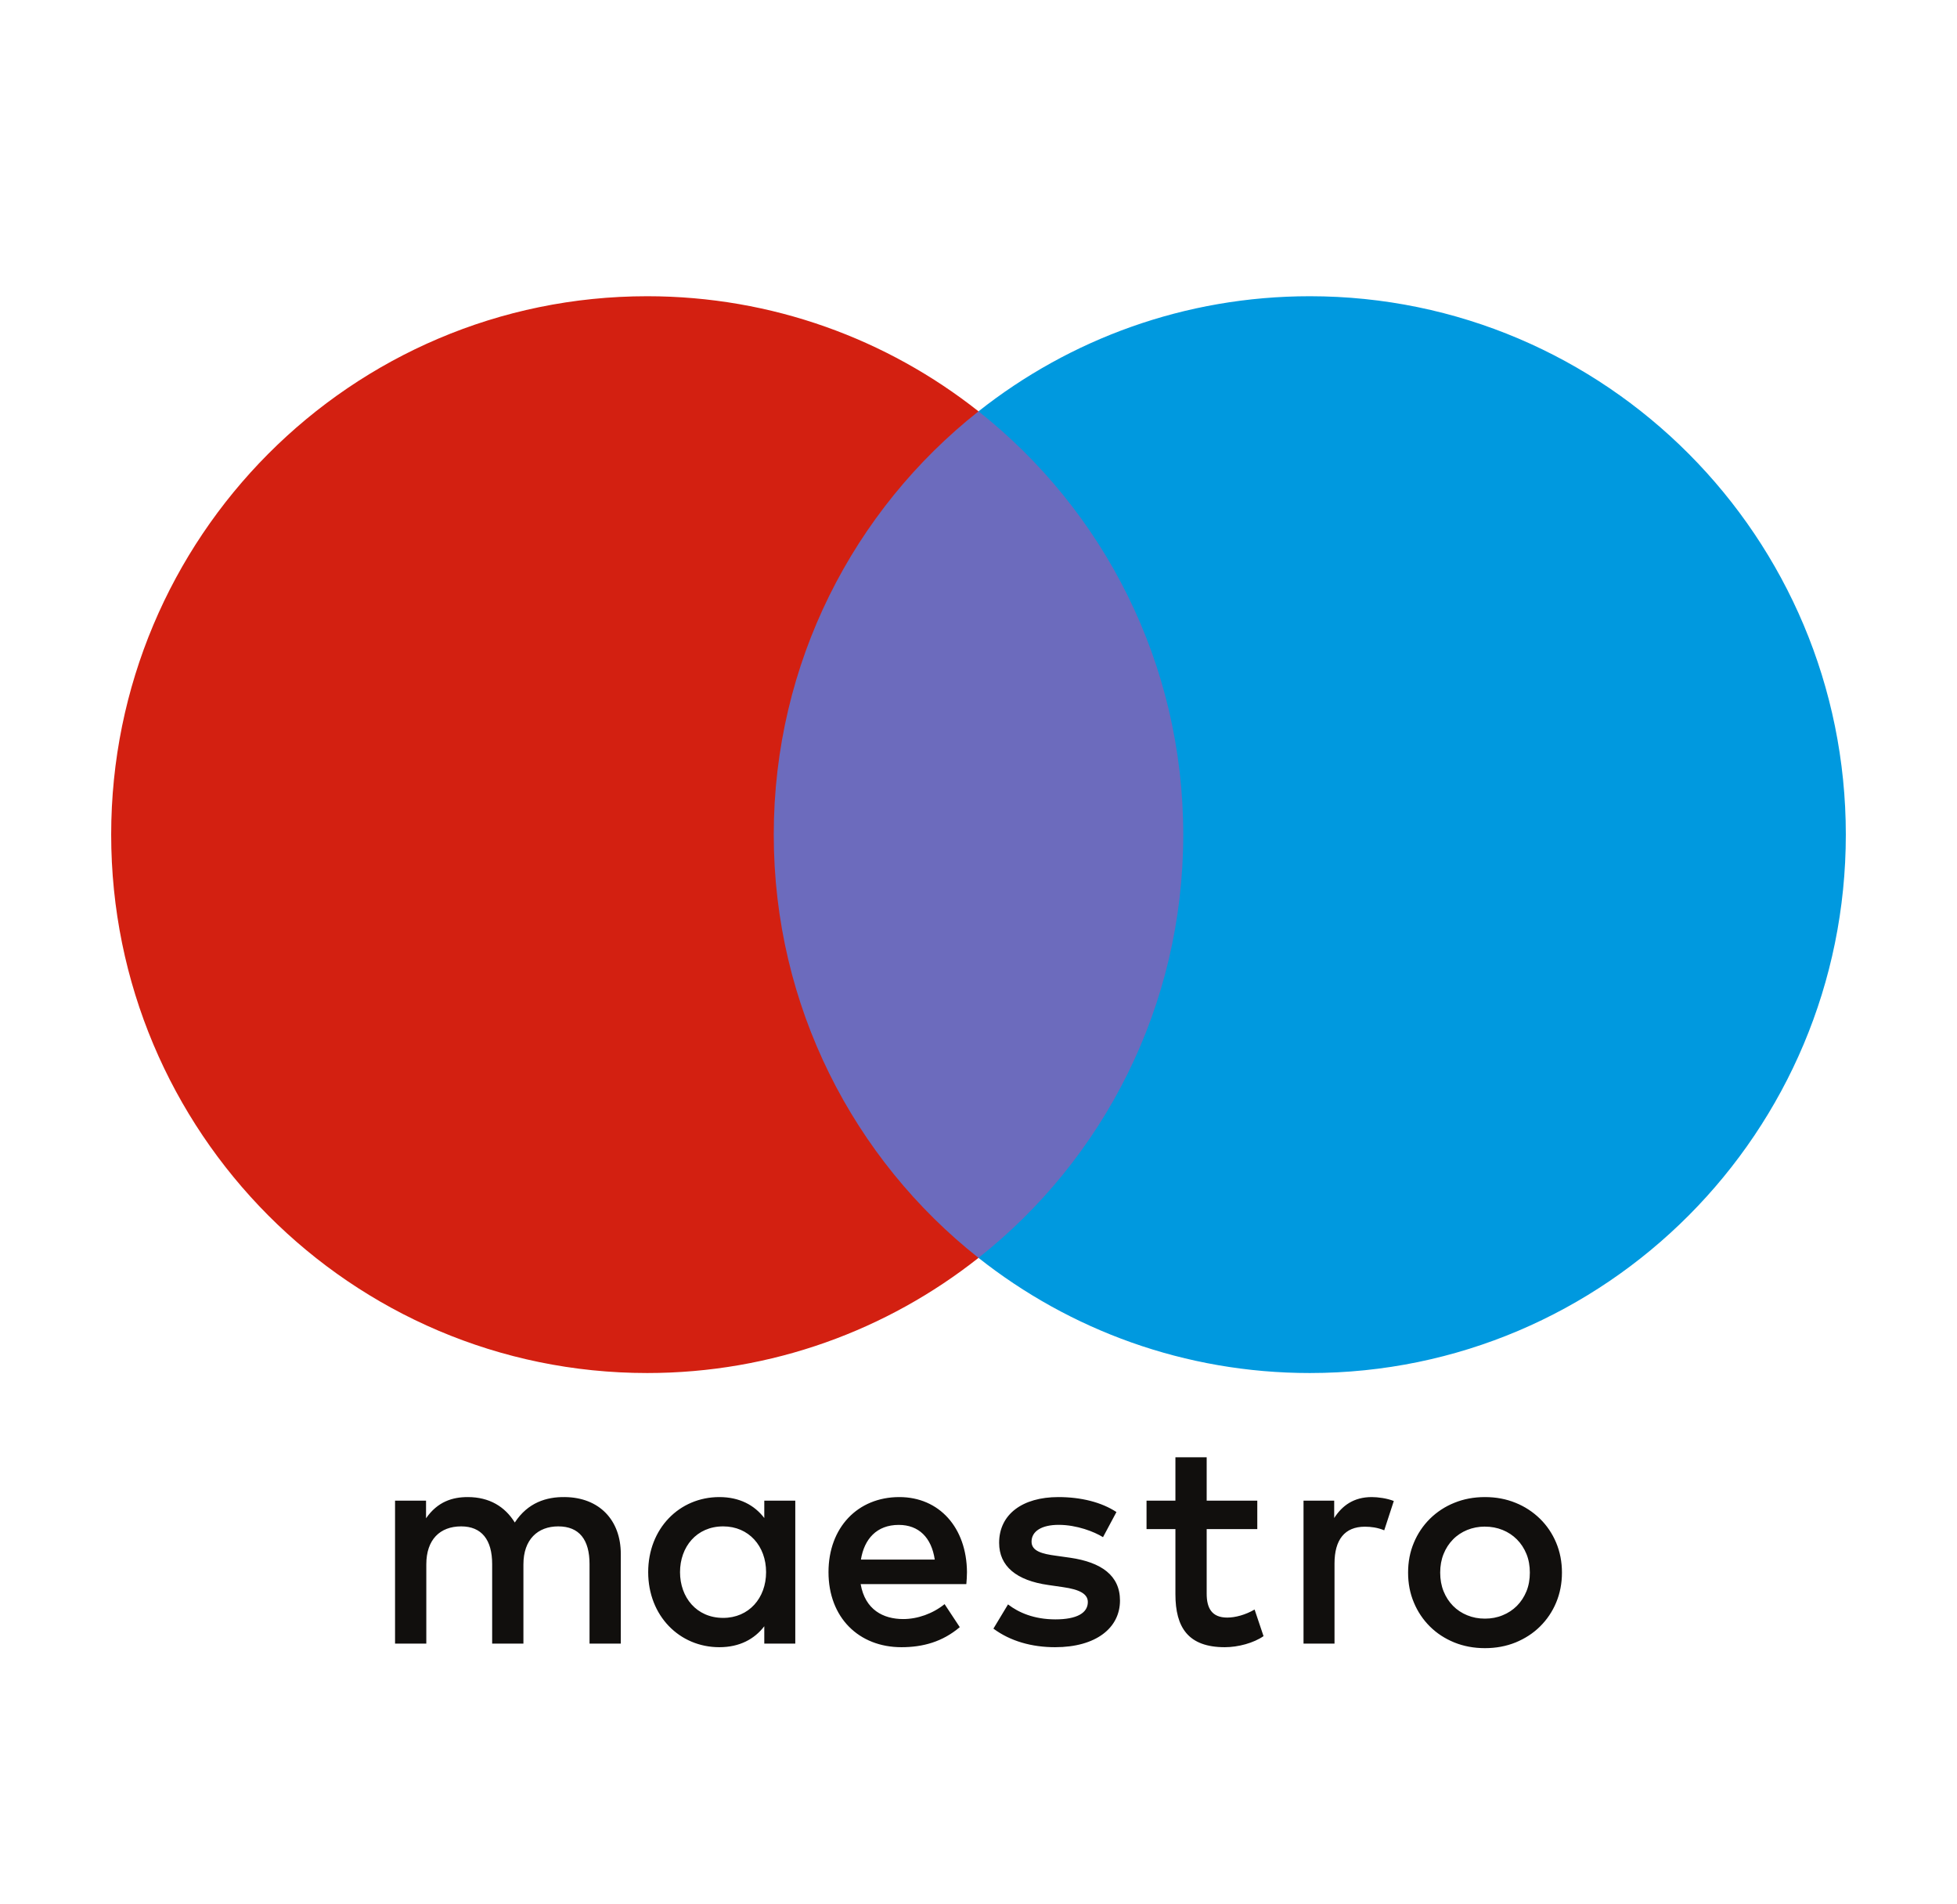 <svg class="w-[36px] h-[36px] lg:w-[70px] lg:h-[70px]" viewBox="0 0 37 36" fill="none"
     xmlns="http://www.w3.org/2000/svg">
    <g clip-path="url(#clip0_235_29)">
        <path d="M22.934 23.779H14.066V7.776H22.934V23.779Z" fill="#6C6BBD"/>
        <path
                d="M14.629 15.778C14.629 12.531 16.142 9.64 18.5 7.776C16.776 6.413 14.6 5.6 12.236 5.6C6.639 5.6 2.102 10.157 2.102 15.778C2.102 21.399 6.639 25.956 12.236 25.956C14.6 25.956 16.776 25.142 18.5 23.779C16.142 21.916 14.629 19.024 14.629 15.778Z"
                fill="#D32011"/>
        <path
                d="M34.898 15.778C34.898 21.399 30.361 25.956 24.764 25.956C22.4 25.956 20.224 25.142 18.5 23.779C20.858 21.916 22.371 19.024 22.371 15.778C22.371 12.531 20.858 9.64 18.5 7.776C20.224 6.413 22.4 5.6 24.764 5.6C30.361 5.6 34.898 10.157 34.898 15.778Z"
                fill="#0099DF"/>
        <path
                d="M25.935 28.301C26.053 28.301 26.222 28.324 26.352 28.375L26.171 28.929C26.047 28.878 25.924 28.861 25.805 28.861C25.422 28.861 25.231 29.109 25.231 29.556V31.071H24.645V28.369H25.225V28.697C25.377 28.46 25.597 28.301 25.935 28.301ZM23.771 28.906H22.814V30.127C22.814 30.398 22.909 30.579 23.203 30.579C23.355 30.579 23.546 30.528 23.72 30.427L23.889 30.93C23.703 31.059 23.41 31.139 23.157 31.139C22.465 31.139 22.223 30.766 22.223 30.138V28.906H21.677V28.369H22.223V27.549H22.814V28.369H23.771V28.906ZM16.277 29.483C16.34 29.093 16.576 28.827 16.992 28.827C17.369 28.827 17.611 29.064 17.673 29.483H16.277ZM18.282 29.72C18.276 28.878 17.758 28.301 17.003 28.301C16.215 28.301 15.664 28.878 15.664 29.72C15.664 30.579 16.238 31.139 17.043 31.139C17.449 31.139 17.82 31.037 18.146 30.76L17.859 30.325C17.634 30.506 17.347 30.607 17.077 30.607C16.7 30.607 16.356 30.432 16.272 29.946H18.27C18.276 29.872 18.282 29.799 18.282 29.72ZM20.854 29.059C20.691 28.957 20.359 28.826 20.016 28.826C19.695 28.826 19.503 28.946 19.503 29.144C19.503 29.324 19.706 29.375 19.959 29.409L20.235 29.448C20.821 29.534 21.175 29.782 21.175 30.257C21.175 30.772 20.725 31.139 19.948 31.139C19.509 31.139 19.103 31.026 18.782 30.788L19.058 30.33C19.256 30.483 19.549 30.613 19.954 30.613C20.354 30.613 20.567 30.495 20.567 30.285C20.567 30.133 20.415 30.048 20.095 30.003L19.819 29.963C19.216 29.878 18.89 29.607 18.89 29.166C18.89 28.629 19.329 28.301 20.01 28.301C20.438 28.301 20.826 28.398 21.108 28.584L20.854 29.059ZM28.075 28.859C27.954 28.859 27.843 28.881 27.739 28.923C27.639 28.964 27.547 29.024 27.471 29.102C27.394 29.18 27.334 29.274 27.293 29.377C27.25 29.483 27.229 29.601 27.229 29.729C27.229 29.858 27.25 29.975 27.293 30.082C27.336 30.189 27.396 30.28 27.471 30.357C27.547 30.434 27.639 30.495 27.739 30.535C27.843 30.578 27.954 30.599 28.075 30.599C28.195 30.599 28.307 30.578 28.41 30.535C28.511 30.495 28.603 30.434 28.68 30.357C28.756 30.28 28.816 30.189 28.86 30.082C28.903 29.975 28.924 29.858 28.924 29.729C28.924 29.601 28.903 29.483 28.86 29.377C28.816 29.27 28.756 29.178 28.68 29.102C28.603 29.024 28.511 28.964 28.41 28.923C28.304 28.88 28.19 28.859 28.075 28.86L28.075 28.859ZM28.075 28.301C28.284 28.301 28.477 28.337 28.655 28.41C28.827 28.479 28.983 28.581 29.116 28.711C29.247 28.839 29.35 28.993 29.421 29.162C29.494 29.336 29.531 29.525 29.531 29.729C29.531 29.933 29.494 30.122 29.421 30.296C29.35 30.466 29.247 30.619 29.116 30.748C28.987 30.876 28.832 30.976 28.655 31.049C28.477 31.121 28.284 31.157 28.075 31.157C27.866 31.157 27.673 31.121 27.495 31.049C27.317 30.976 27.164 30.876 27.035 30.748C26.905 30.619 26.802 30.465 26.732 30.296C26.658 30.122 26.622 29.933 26.622 29.729C26.622 29.525 26.658 29.336 26.732 29.162C26.802 28.993 26.905 28.84 27.035 28.711C27.167 28.581 27.323 28.479 27.495 28.41C27.673 28.337 27.866 28.301 28.075 28.301ZM12.857 29.72C12.857 29.245 13.167 28.855 13.673 28.855C14.157 28.855 14.484 29.228 14.484 29.72C14.484 30.212 14.157 30.585 13.673 30.585C13.167 30.585 12.857 30.195 12.857 29.72ZM15.036 29.72V28.369H14.45V28.697C14.264 28.454 13.983 28.301 13.6 28.301C12.846 28.301 12.255 28.894 12.255 29.72C12.255 30.545 12.846 31.139 13.6 31.139C13.983 31.139 14.264 30.986 14.45 30.743V31.071H15.036V29.72ZM11.737 31.071V29.375C11.737 28.737 11.331 28.307 10.678 28.301C10.335 28.296 9.98 28.403 9.733 28.782C9.547 28.482 9.254 28.301 8.843 28.301C8.556 28.301 8.274 28.386 8.055 28.702V28.369H7.469V31.071H8.06V29.573C8.06 29.104 8.319 28.855 8.719 28.855C9.107 28.855 9.305 29.109 9.305 29.568V31.071H9.896V29.573C9.896 29.104 10.166 28.855 10.554 28.855C10.954 28.855 11.146 29.109 11.146 29.567V31.071H11.737Z"
                fill="#110F0D"/>
    </g>
    <defs>
        <clipPath id="clip0_235_29">
            <rect width="32.8" height="25.6" fill="white" transform="translate(2.1 5.6)"/>
        </clipPath>
    </defs>
</svg>